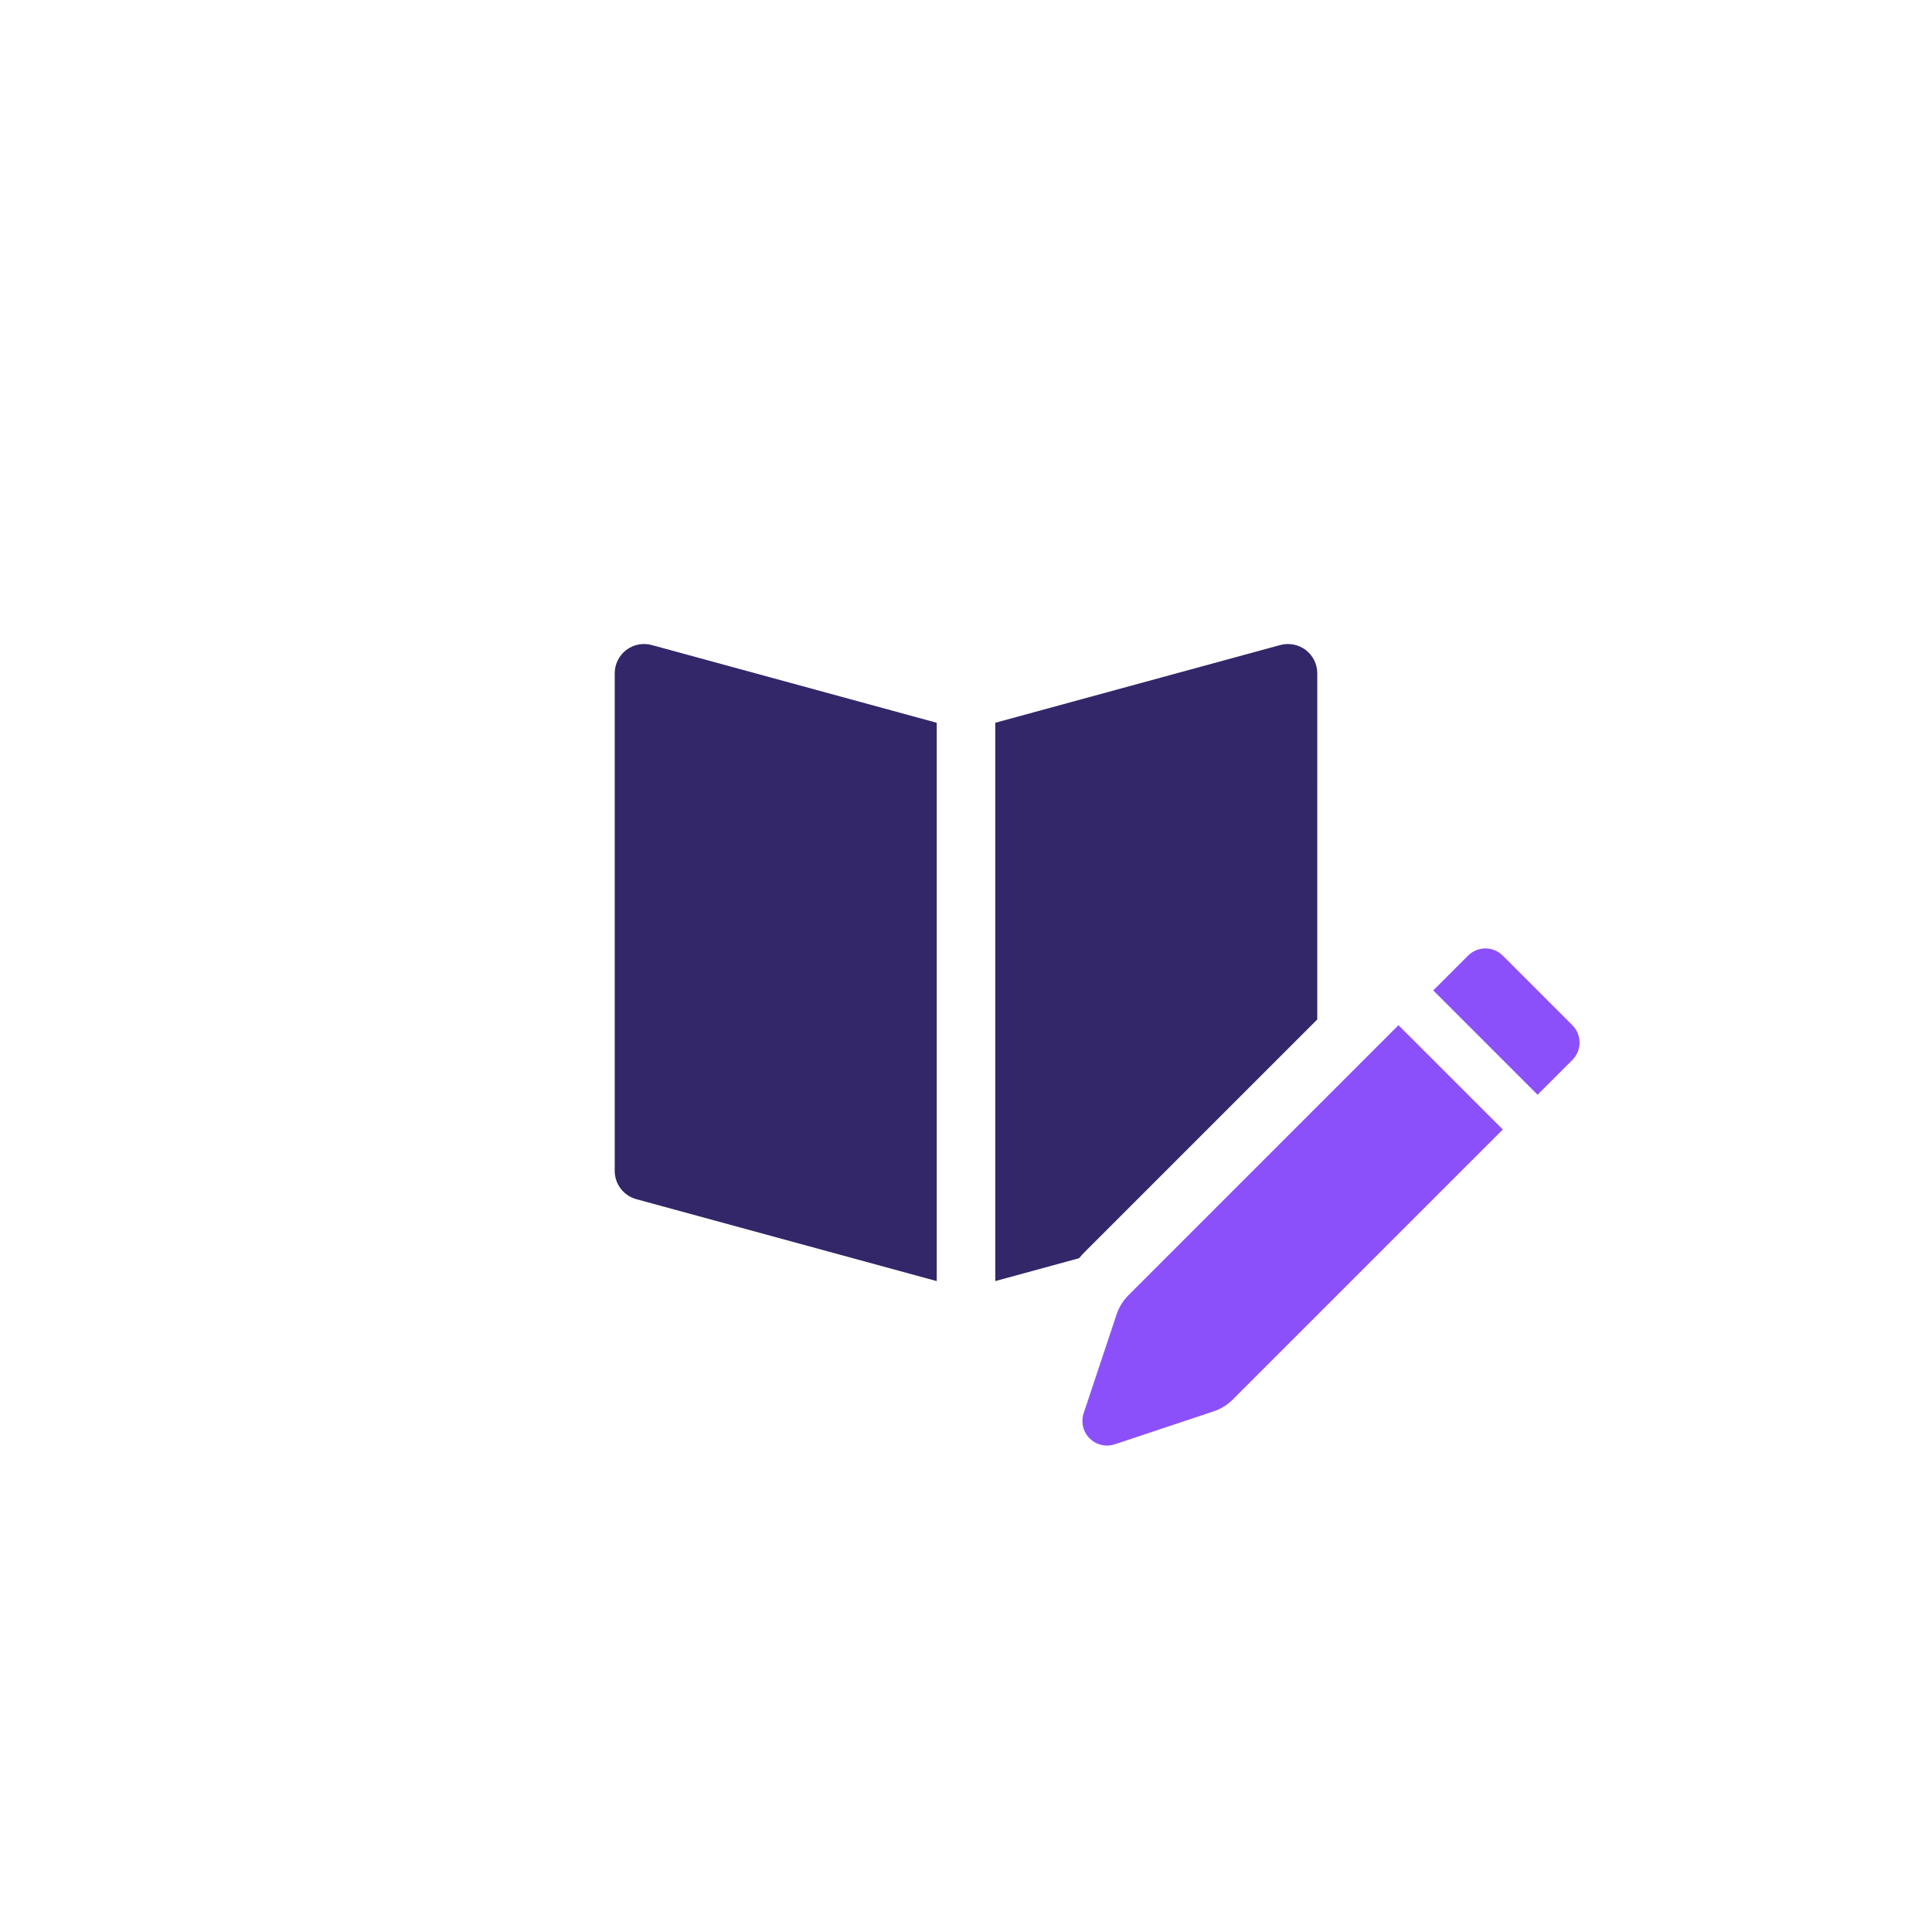 <!-- legacy -->
<svg height="220" viewBox="0 0 220 220" width="220" xmlns="http://www.w3.org/2000/svg"><g fill="none" fill-rule="evenodd"><path d="m0 0h80v80h-80z" opacity=".5" transform="translate(70 70)"/><g fill-rule="nonzero"><path d="m1.31 4.017c.83-.63 1.91-.837 2.9-.567l32.457 8.853v63.577l-34.21-9.33c-1.45-.397-2.457-1.713-2.457-3.217v-56.666c0-1.04.487-2.017 1.31-2.65zm74.48-.567c.993-.267 2.073-.06 2.9.567.823.633 1.31 1.61 1.31 2.65l-.001 39.42-26.446 26.447-.291.3c-.136.145-.268.293-.396.444l-9.533 2.602v-63.577z" fill="#332669" transform="translate(70 70)"/><path d="m171.126 128.62-30.744 30.743c-.615.614-1.364 1.078-2.189 1.353l-11.252 3.75c-1.467.49-3.053-.304-3.542-1.77-.192-.575-.192-1.197 0-1.771l3.75-11.253c.276-.825.739-1.574 1.354-2.189l30.743-30.743zm7.92-11.88c1.093 1.093 1.093 2.866 0 3.96l-3.96 3.96-11.88-11.88 3.96-3.96c1.093-1.093 2.866-1.093 3.96 0z" fill="#8C50FB"/></g></g></svg>